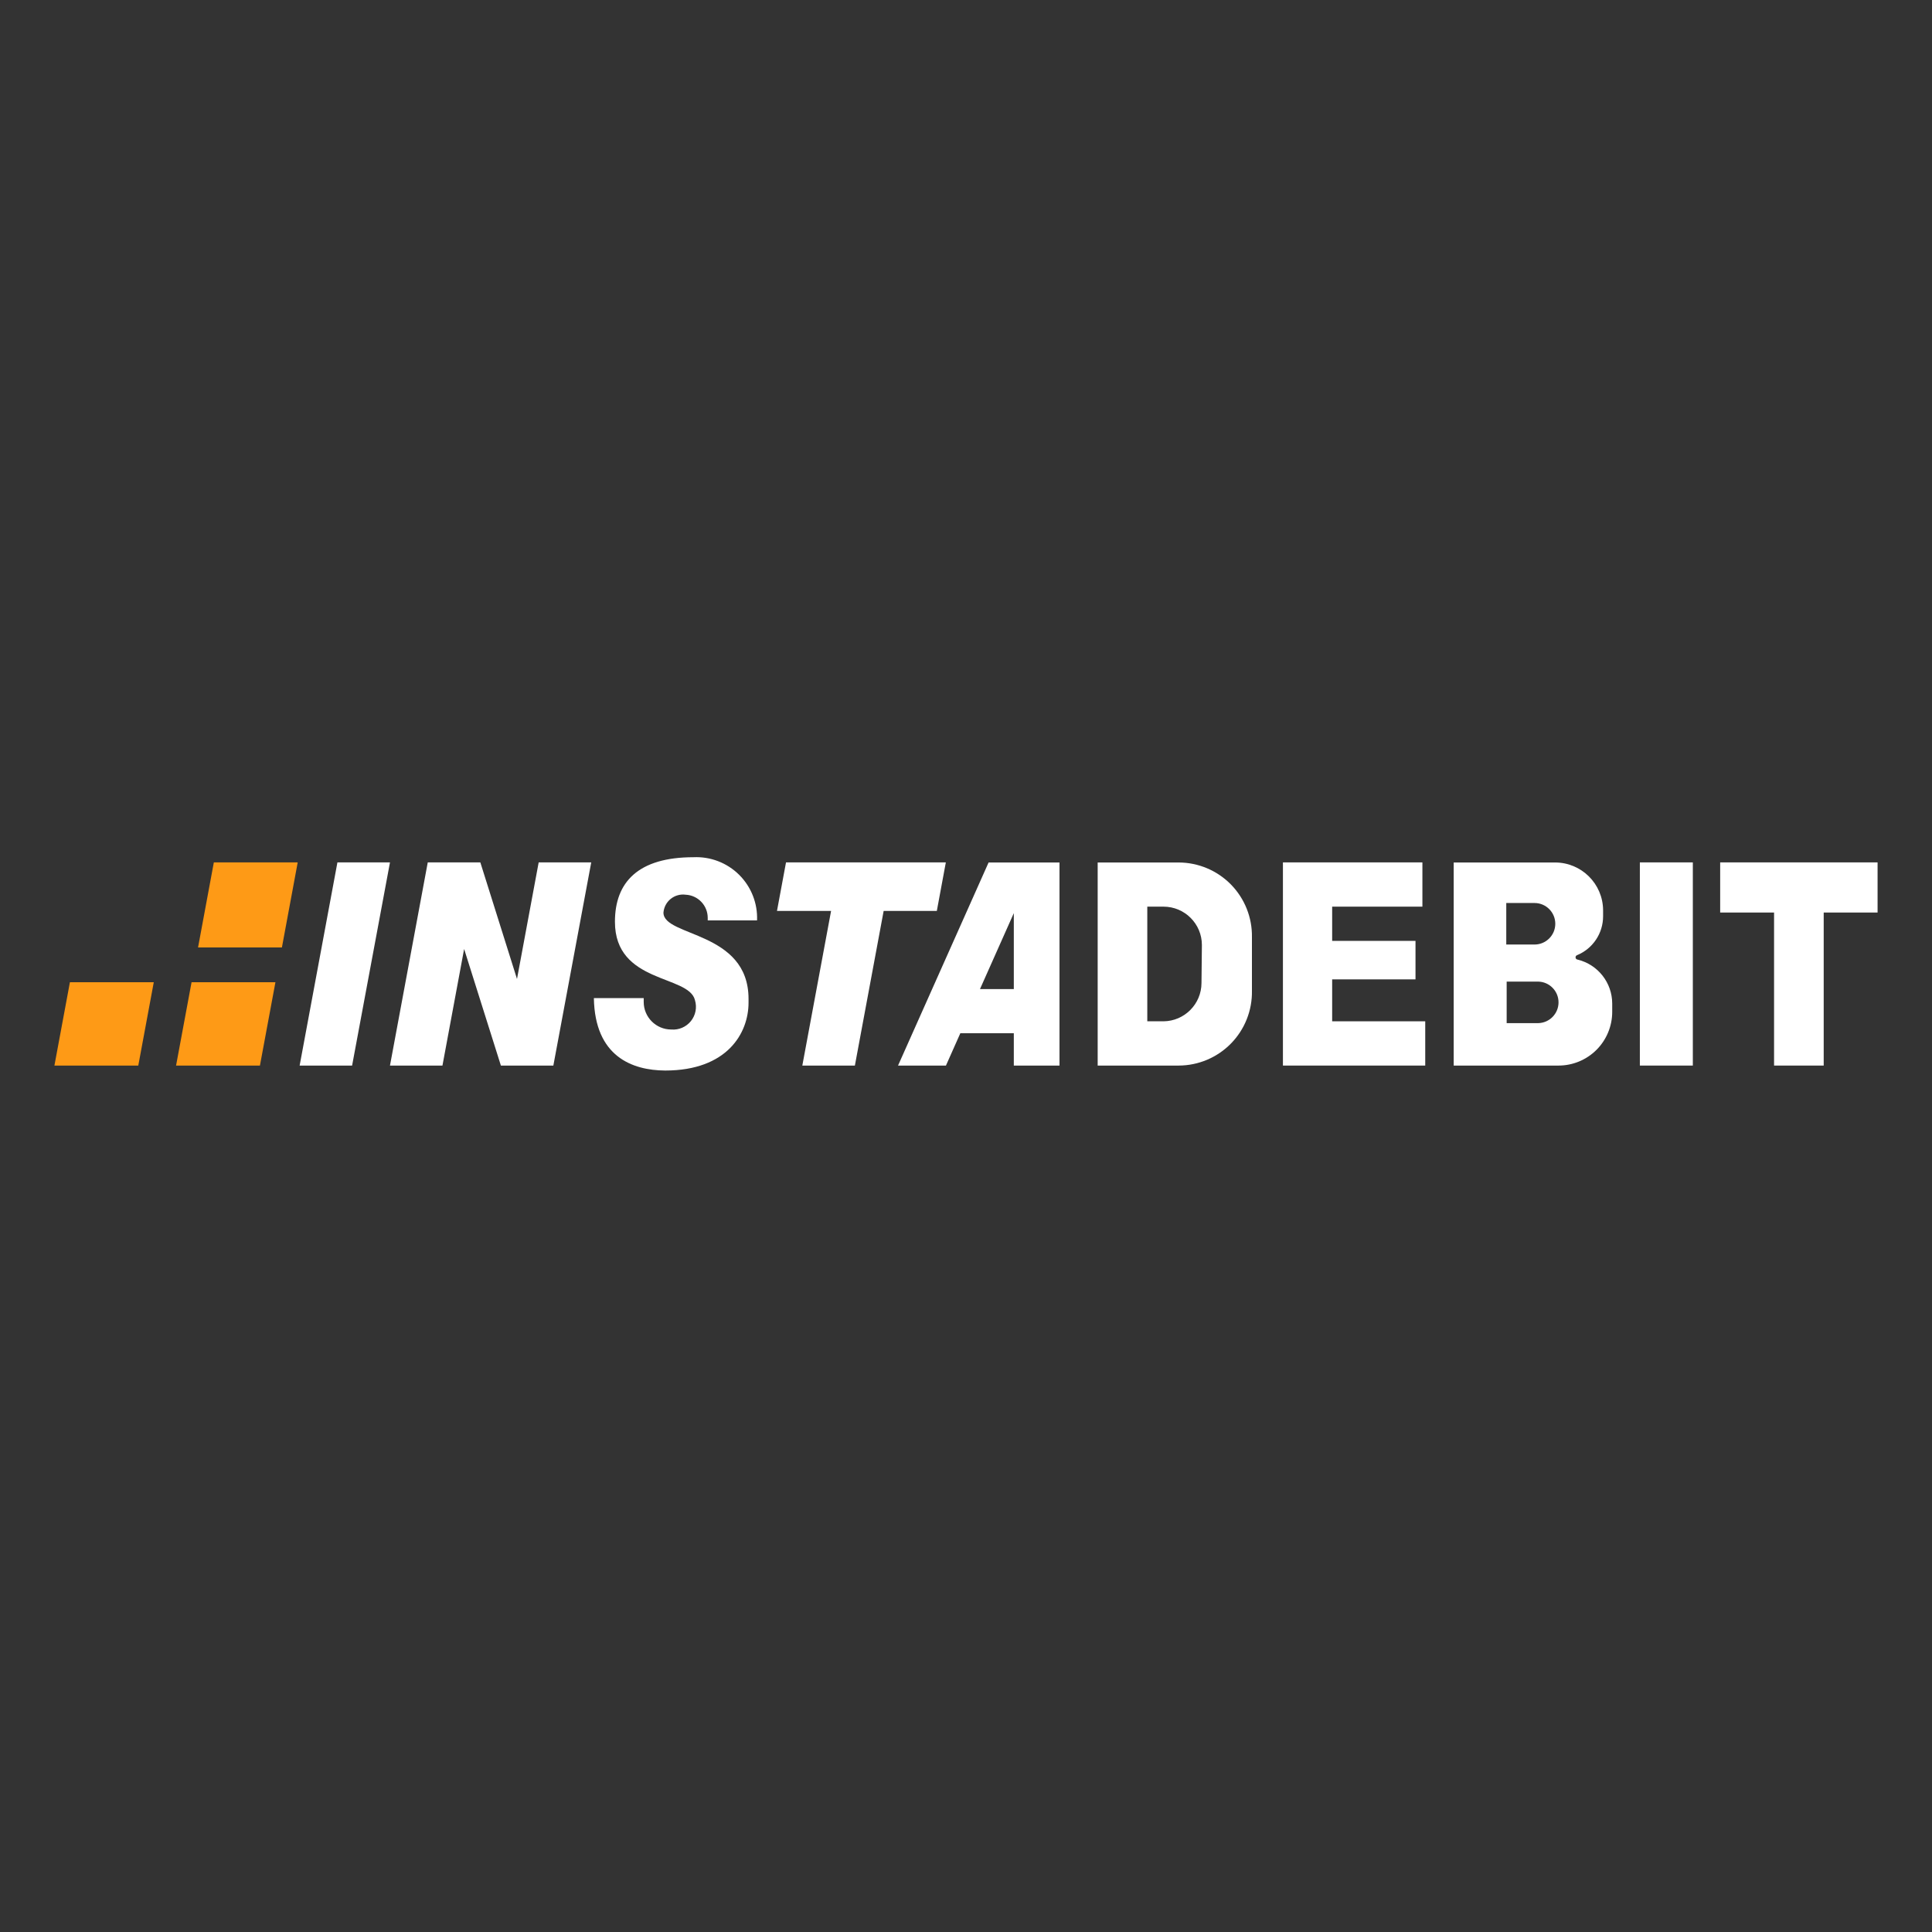<svg width="142" height="142" viewBox="0 0 142 142" fill="none" xmlns="http://www.w3.org/2000/svg">
<rect x="0" y="0" width="142" height="142" fill="#333333" stroke="none"/>
<path d="M28.663 63.385L25.879 78.318H22.023L24.8 63.385H28.663Z" fill="white"/>
<path d="M69.518 63.385H65.61H61.754H57.771L57.108 66.951H61.084L58.97 78.318H62.833L64.948 66.951H68.856L69.518 63.385Z" fill="white"/>
<path d="M39.592 63.385L37.999 71.953L35.304 63.385H31.44L28.663 78.318H32.52L34.113 69.75L36.815 78.318H40.671L43.455 63.385H39.592Z" fill="white"/>
<path d="M43.649 73.36H47.312V73.643C47.312 74.761 48.218 75.668 49.337 75.668C49.89 75.715 50.431 75.483 50.78 75.051C51.129 74.618 51.241 74.041 51.078 73.509C50.624 71.633 45.197 72.311 45.197 67.747C45.197 64.829 46.917 63.005 50.967 63.005C52.219 62.946 53.438 63.415 54.327 64.298C55.216 65.182 55.694 66.398 55.642 67.65H52.017V67.479C52.026 66.563 51.309 65.803 50.394 65.76C50.001 65.707 49.603 65.819 49.295 66.068C48.987 66.317 48.794 66.682 48.763 67.077C48.763 68.871 55.017 68.41 55.017 73.42V73.695C55.017 75.929 53.453 78.683 48.89 78.683C46.47 78.668 43.723 77.656 43.649 73.36Z" fill="white"/>
<path d="M124.421 63.385H120.528V78.318H124.421V63.385Z" fill="white"/>
<path d="M74.514 63.392H72.66L66.005 78.318H69.526L70.583 75.943H74.514V78.318H77.871V63.392H74.514ZM72.027 72.698L74.514 67.114V72.698H72.027Z" fill="white"/>
<path d="M138 63.385H134.04H130.392H126.431V67.07H130.392V78.318H134.04V67.07H138V63.385Z" fill="white"/>
<path d="M97.912 75.065V71.983H104.038V69.154H97.912V66.638H104.545V63.385H97.912H97.286H94.294V78.318H97.286H97.912H104.753V75.065H97.912Z" fill="white"/>
<path d="M86.633 63.392H80.678V78.318H86.633C88.08 78.314 89.465 77.73 90.477 76.695C91.489 75.661 92.043 74.264 92.016 72.817V68.886C92.041 67.441 91.486 66.045 90.475 65.012C89.463 63.98 88.079 63.396 86.633 63.392ZM88.308 72.251C88.304 73.795 87.06 75.049 85.516 75.065H84.325V66.638H85.516C87.075 66.638 88.338 67.901 88.338 69.459L88.308 72.251Z" fill="white"/>
<path d="M115.801 70.368C115.799 70.295 115.844 70.229 115.912 70.204C117.071 69.727 117.826 68.598 117.826 67.345V66.906C117.817 64.96 116.235 63.388 114.289 63.392H106.845V78.318H114.55C115.596 78.318 116.6 77.903 117.34 77.163C118.08 76.423 118.496 75.419 118.496 74.373V73.762C118.495 72.229 117.446 70.895 115.957 70.531C115.871 70.524 115.804 70.454 115.801 70.368ZM110.709 66.37H112.786C113.628 66.37 114.312 67.053 114.312 67.896C114.312 68.739 113.628 69.422 112.786 69.422H110.709V66.37ZM114.55 73.673C114.55 74.501 113.889 75.179 113.061 75.199H110.738V72.147H113.061C113.889 72.167 114.55 72.844 114.55 73.673Z" fill="white"/>
<path d="M20.72 69.638L21.881 63.385H15.717L14.556 69.638H20.72Z" fill="#FE9A16"/>
<path d="M14.08 72.191L12.941 78.318H19.105L20.244 72.191H14.08Z" fill="#FE9A16"/>
<path d="M5.139 72.191L4 78.318H10.164L11.303 72.191H5.139Z" fill="#FE9A16"/>
</svg>
